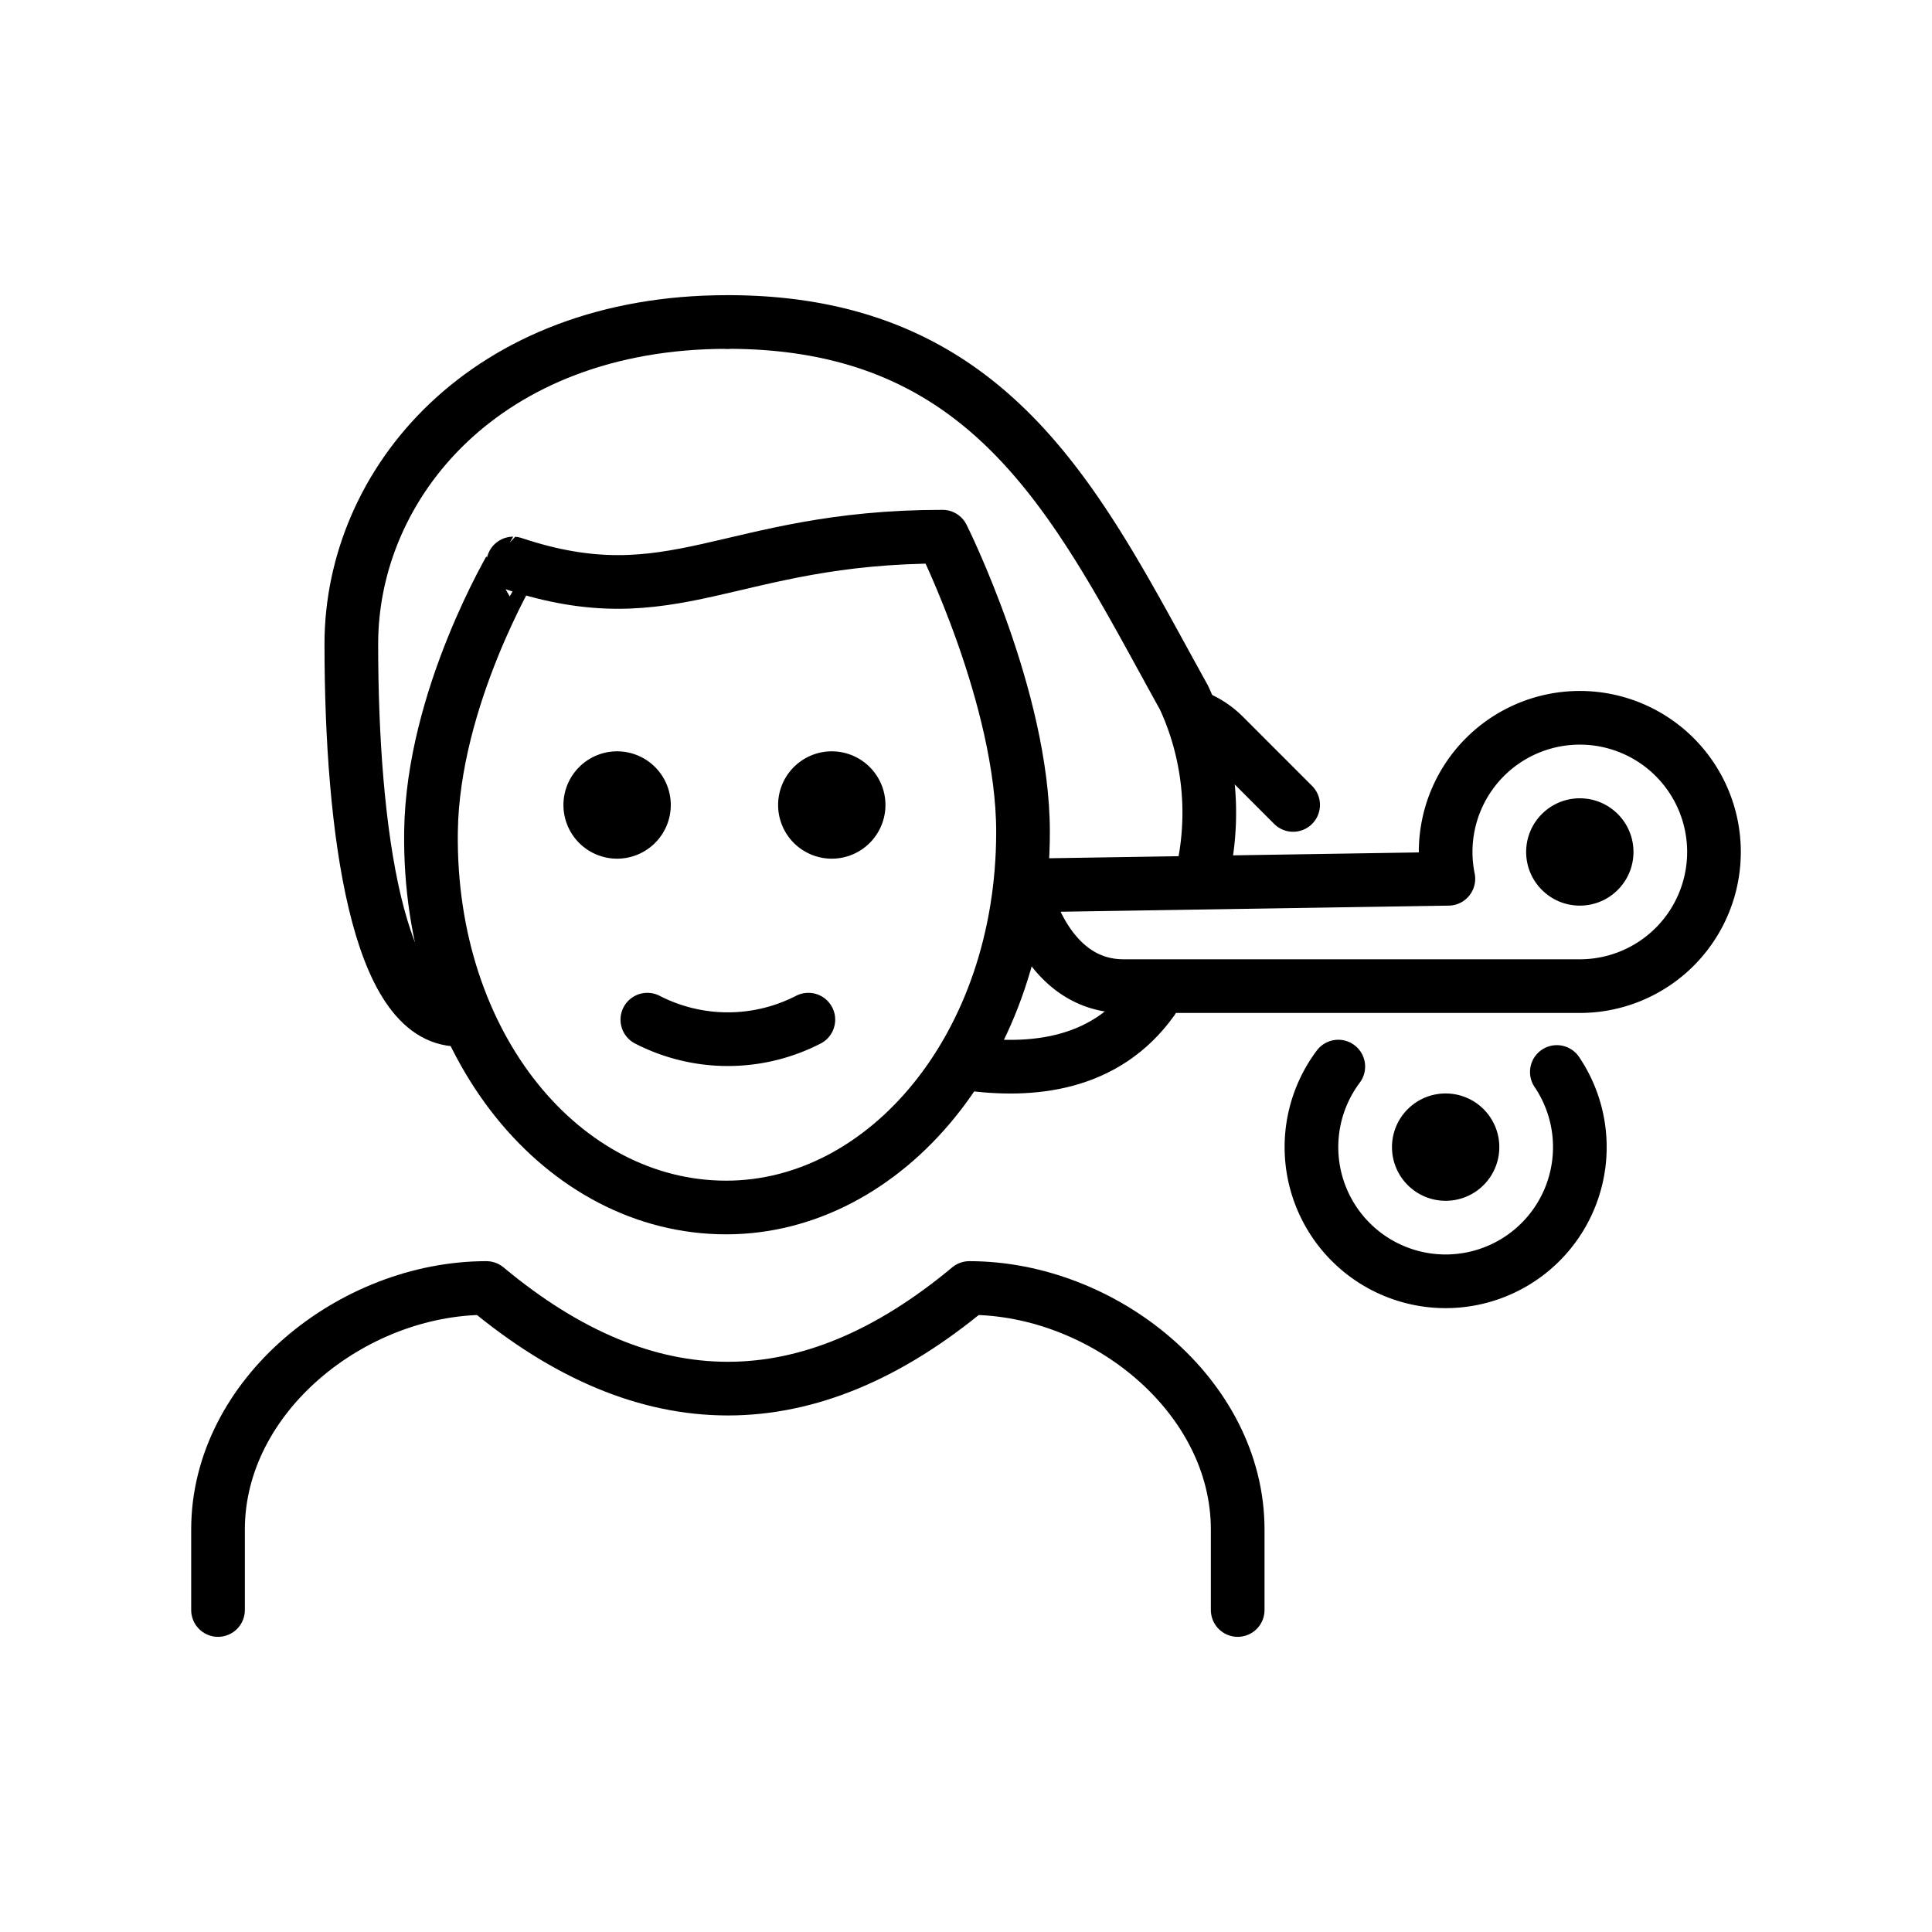 <svg id="emoji" viewBox="0 0 72 72" xmlns="http://www.w3.org/2000/svg">
  <g id="line">
    <circle cx="58.875" cy="31.75" r="2"/>
    <path fill="none" stroke="#000" stroke-linecap="round" stroke-linejoin="round" stroke-width="2" d="M42.942,37.273c-1.749,2.443-4.515,2.696-6.895,2.361"/>
    <path fill="none" stroke="#000" stroke-linecap="round" stroke-linejoin="round" stroke-width="2" d="M27.125,12c10,0,13.122,7.018,17,14a10.233,10.233,0,0,1,.723,6.387"/>
    <path fill="none" stroke="#000" stroke-linecap="round" stroke-linejoin="round" stroke-width="2" d="M8.125,60V57c0-4.994,5.008-9,10-9q9,7.5,18,0c4.994,0,10,4.006,10,9v3"/>
    <path d="M32.998,30a2,2,0,1,1-2-2,2,2,0,0,1,2,2"/>
    <path d="M24.998,30a2,2,0,1,1-2-2,2,2,0,0,1,2,2"/>
    <path fill="none" stroke="#000" stroke-linecap="round" stroke-linejoin="round" stroke-width="2" d="M24.125,38a6.553,6.553,0,0,0,6,0"/>
    <path fill="none" stroke="#000" stroke-linecap="round" stroke-linejoin="round" stroke-width="2" d="M53.875,31.75a5.035,5.035,0,0,0,.101,1L38.125,33s.75,3.75,3.75,3.75h17a5,5,0,1,0-5-5Z"/>
    <path fill="none" stroke="#000" stroke-linecap="round" stroke-linejoin="round" stroke-width="2" d="M58.019,39.95a5.001,5.001,0,1,1-8.145-.201"/>
    <path fill="none" stroke="#000" stroke-linecap="round" stroke-linejoin="round" stroke-width="2" d="M44.603,26.741a3.064,3.064,0,0,1,.749.443,3.218,3.218,0,0,1,.266.238l2.573,2.575"/>
    <circle cx="53.875" cy="42.75" r="2"/>
    <path fill="none" stroke="#000" stroke-linejoin="round" stroke-width="2" d="M16.062,31c-.102,7.999,4.936,14,11,14,5.936,0,11.063-6,11.063-14,0-5-3-11-3-11-8,0-10,3-16,1C19.126,21,16.126,26,16.062,31Z"/>
    <path fill="none" stroke="#000" stroke-linecap="round" stroke-linejoin="round" stroke-width="2" d="M17.093,38c-3,0-4-7-4-14,0-6,5-12,14-12"/>
  </g>
</svg>
